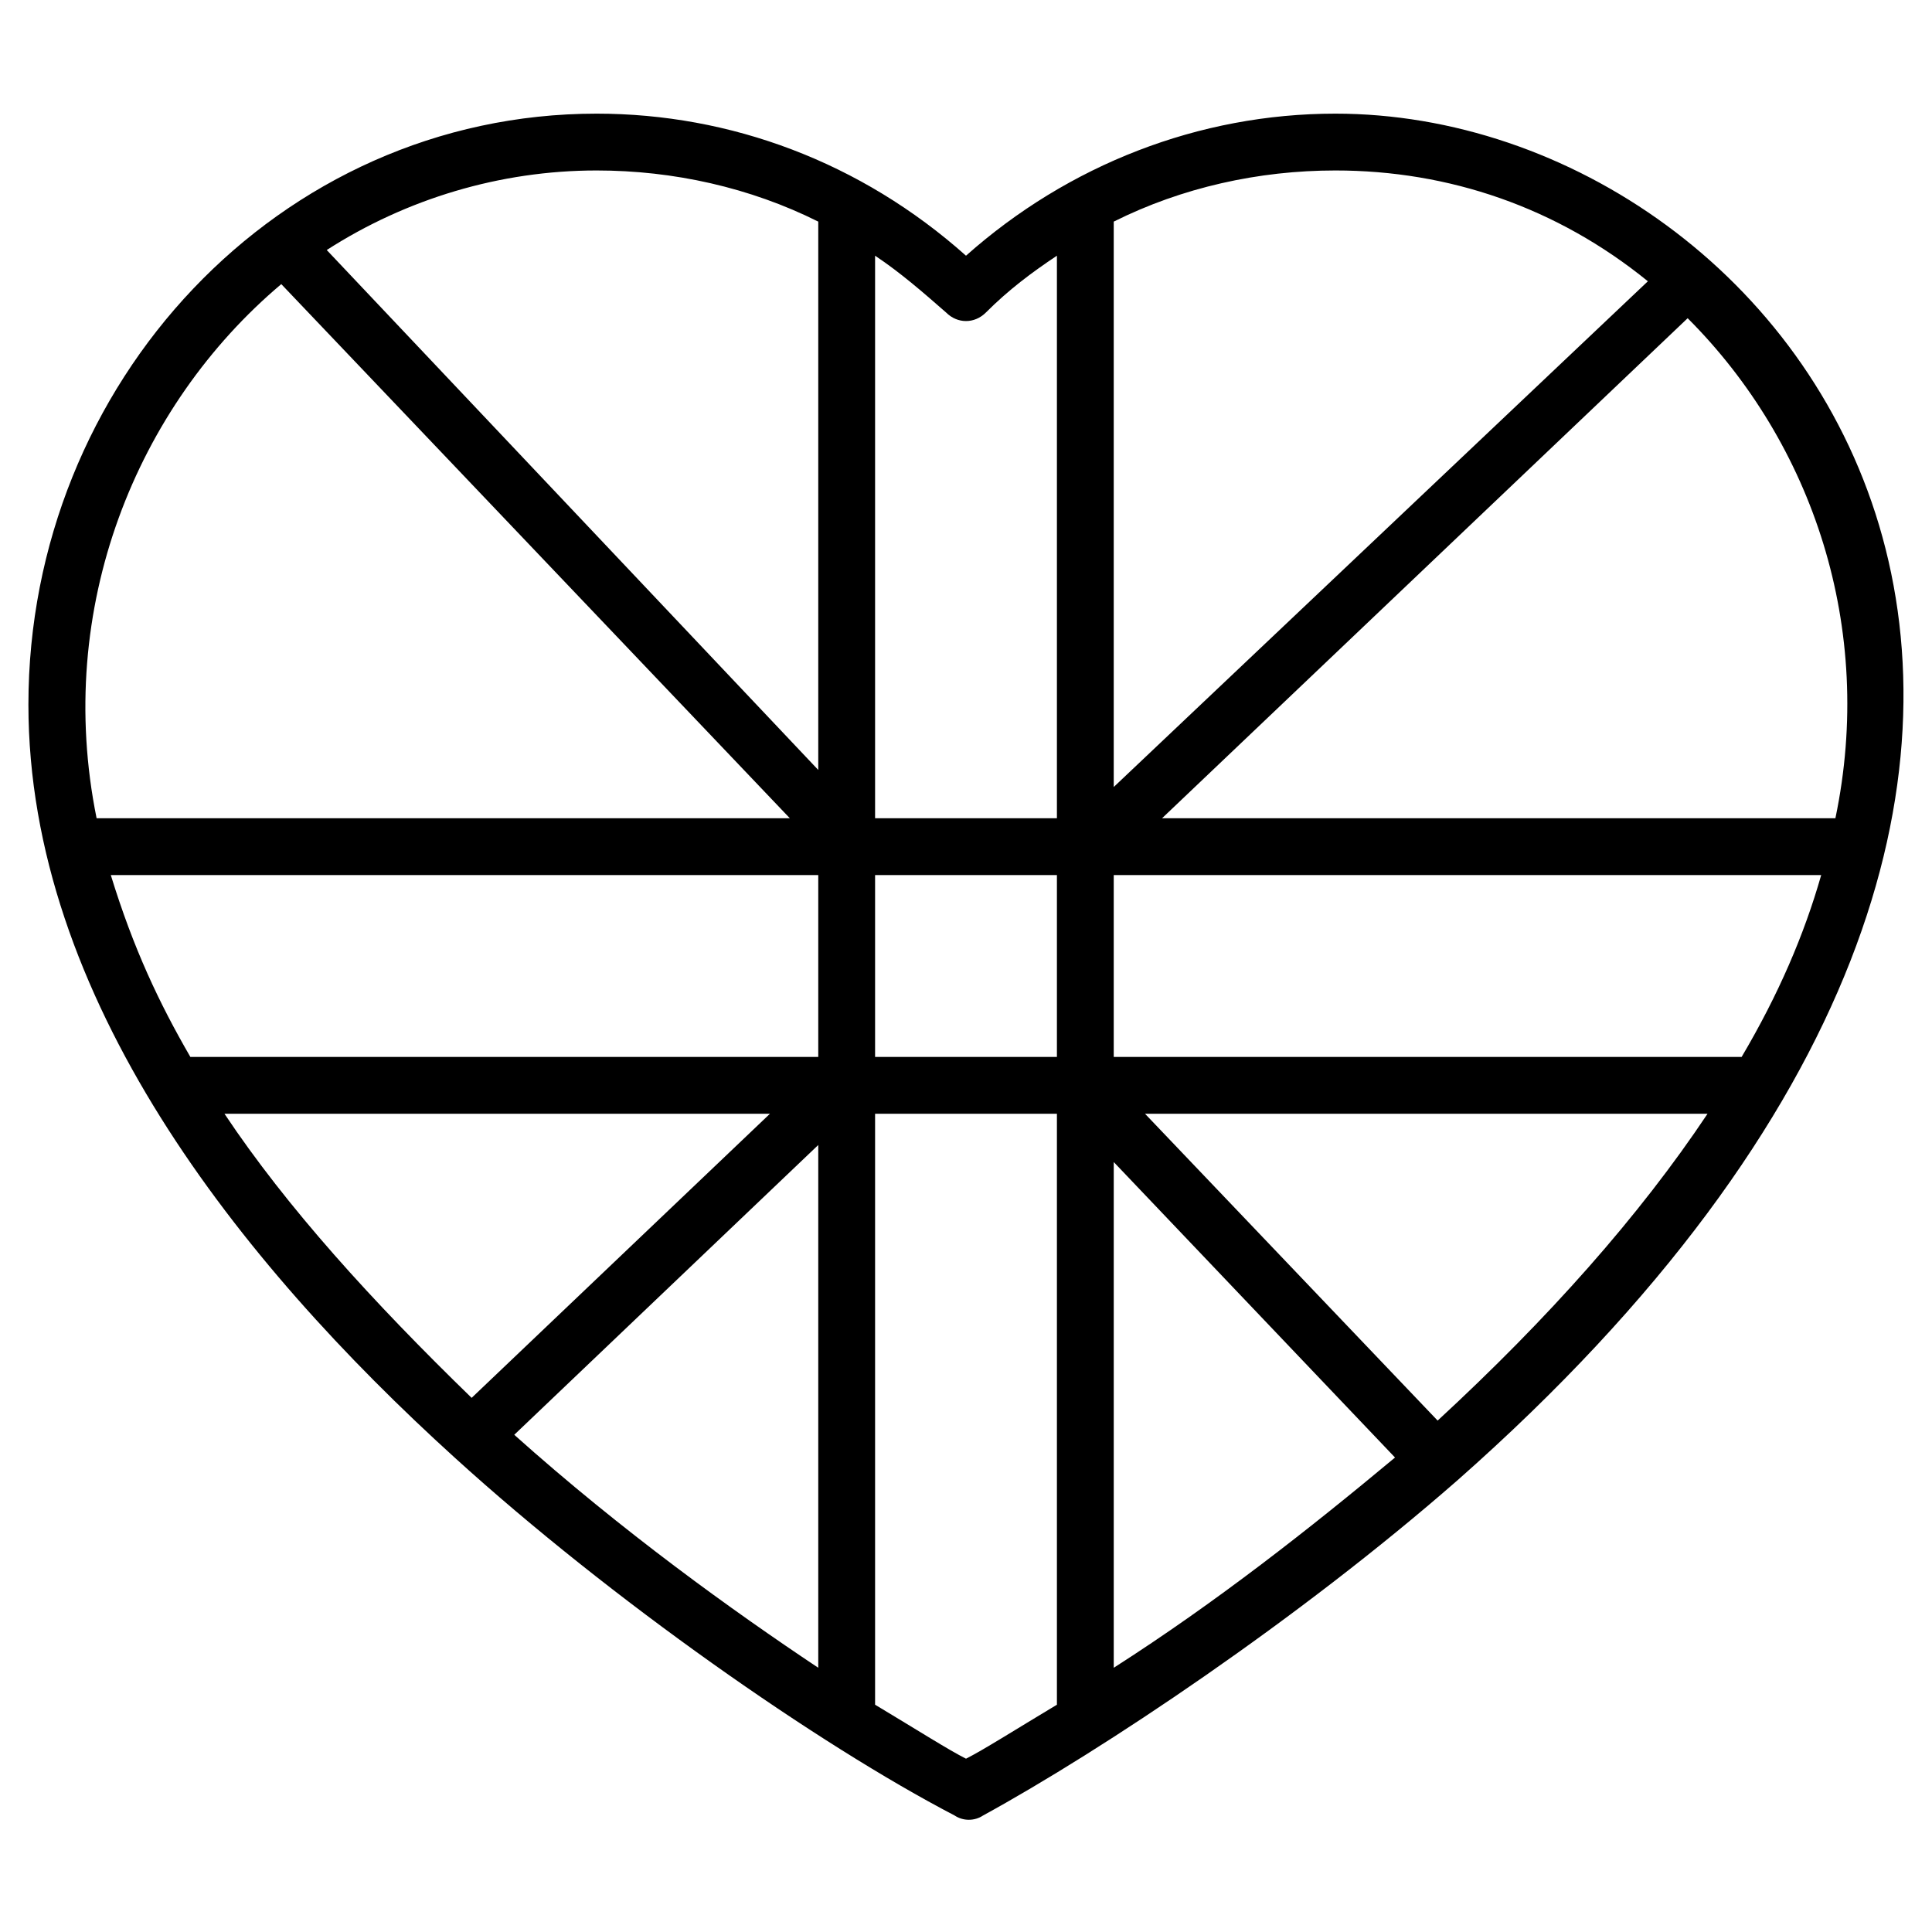 <?xml version="1.0" encoding="UTF-8"?> <svg xmlns="http://www.w3.org/2000/svg" id="Layer_1" height="512" viewBox="0 0 68 68" width="512"> <g> <path d="m47 4c-4.8 0-9.4 1.8-13 5-3.7-3.3-8.3-5-13-5-11.2 0-20 9.5-20 20.8 0 10.3 7.4 19.6 15 26.5 5.5 5 12.8 10.1 17.6 12.6.3.2.7.2 1 0 4.2-2.3 11.1-6.9 16.7-11.8 28.9-25.5 12.1-48.1-4.3-48.1zm11 5.9-18.8 17.8v-19.9c2.4-1.2 5.1-1.8 7.8-1.8 4 0 7.8 1.3 11 3.9zm3.3 27.3h-22.1v-6.4h24.9c-.6 2.1-1.5 4.2-2.8 6.4zm-54.6 0c-1.1-1.9-2-3.8-2.8-6.4h24.9v6.4zm22.1 21.5c-3-2-6.9-4.8-10.7-8.2l10.7-10.2zm2-27.9h6.4v6.4h-6.4zm8.4 10.1 9.9 10.4c-3 2.5-6.3 5.1-9.9 7.4zm-4.5-29.9c.8-.8 1.6-1.4 2.5-2v19.8h-6.4v-19.8c.9.6 1.7 1.3 2.5 2 .4.4 1 .4 1.4 0zm-5.9-3.2v19.3l-17.3-18.3c2.8-1.8 6.1-2.8 9.5-2.8 2.7 0 5.4.6 7.8 1.8zm-18.9 2.2 17.9 18.8h-24.4c-1.5-7.4 1.4-14.5 6.5-18.8zm-2 29.2h19.2l-10.5 10c-3.5-3.4-6.5-6.7-8.7-10zm26.1 22.7c-.6-.3-1.7-1-3.2-1.9v-20.8h6.4v20.8c-1.5.9-2.6 1.6-3.2 1.9zm16.6-11.9-10.3-10.8h19.8c-2.4 3.6-5.6 7.2-9.5 10.8zm14-21.2h-23.7l18.5-17.6c4.4 4.4 6.6 10.9 5.2 17.6z"></path> </g> </svg> 